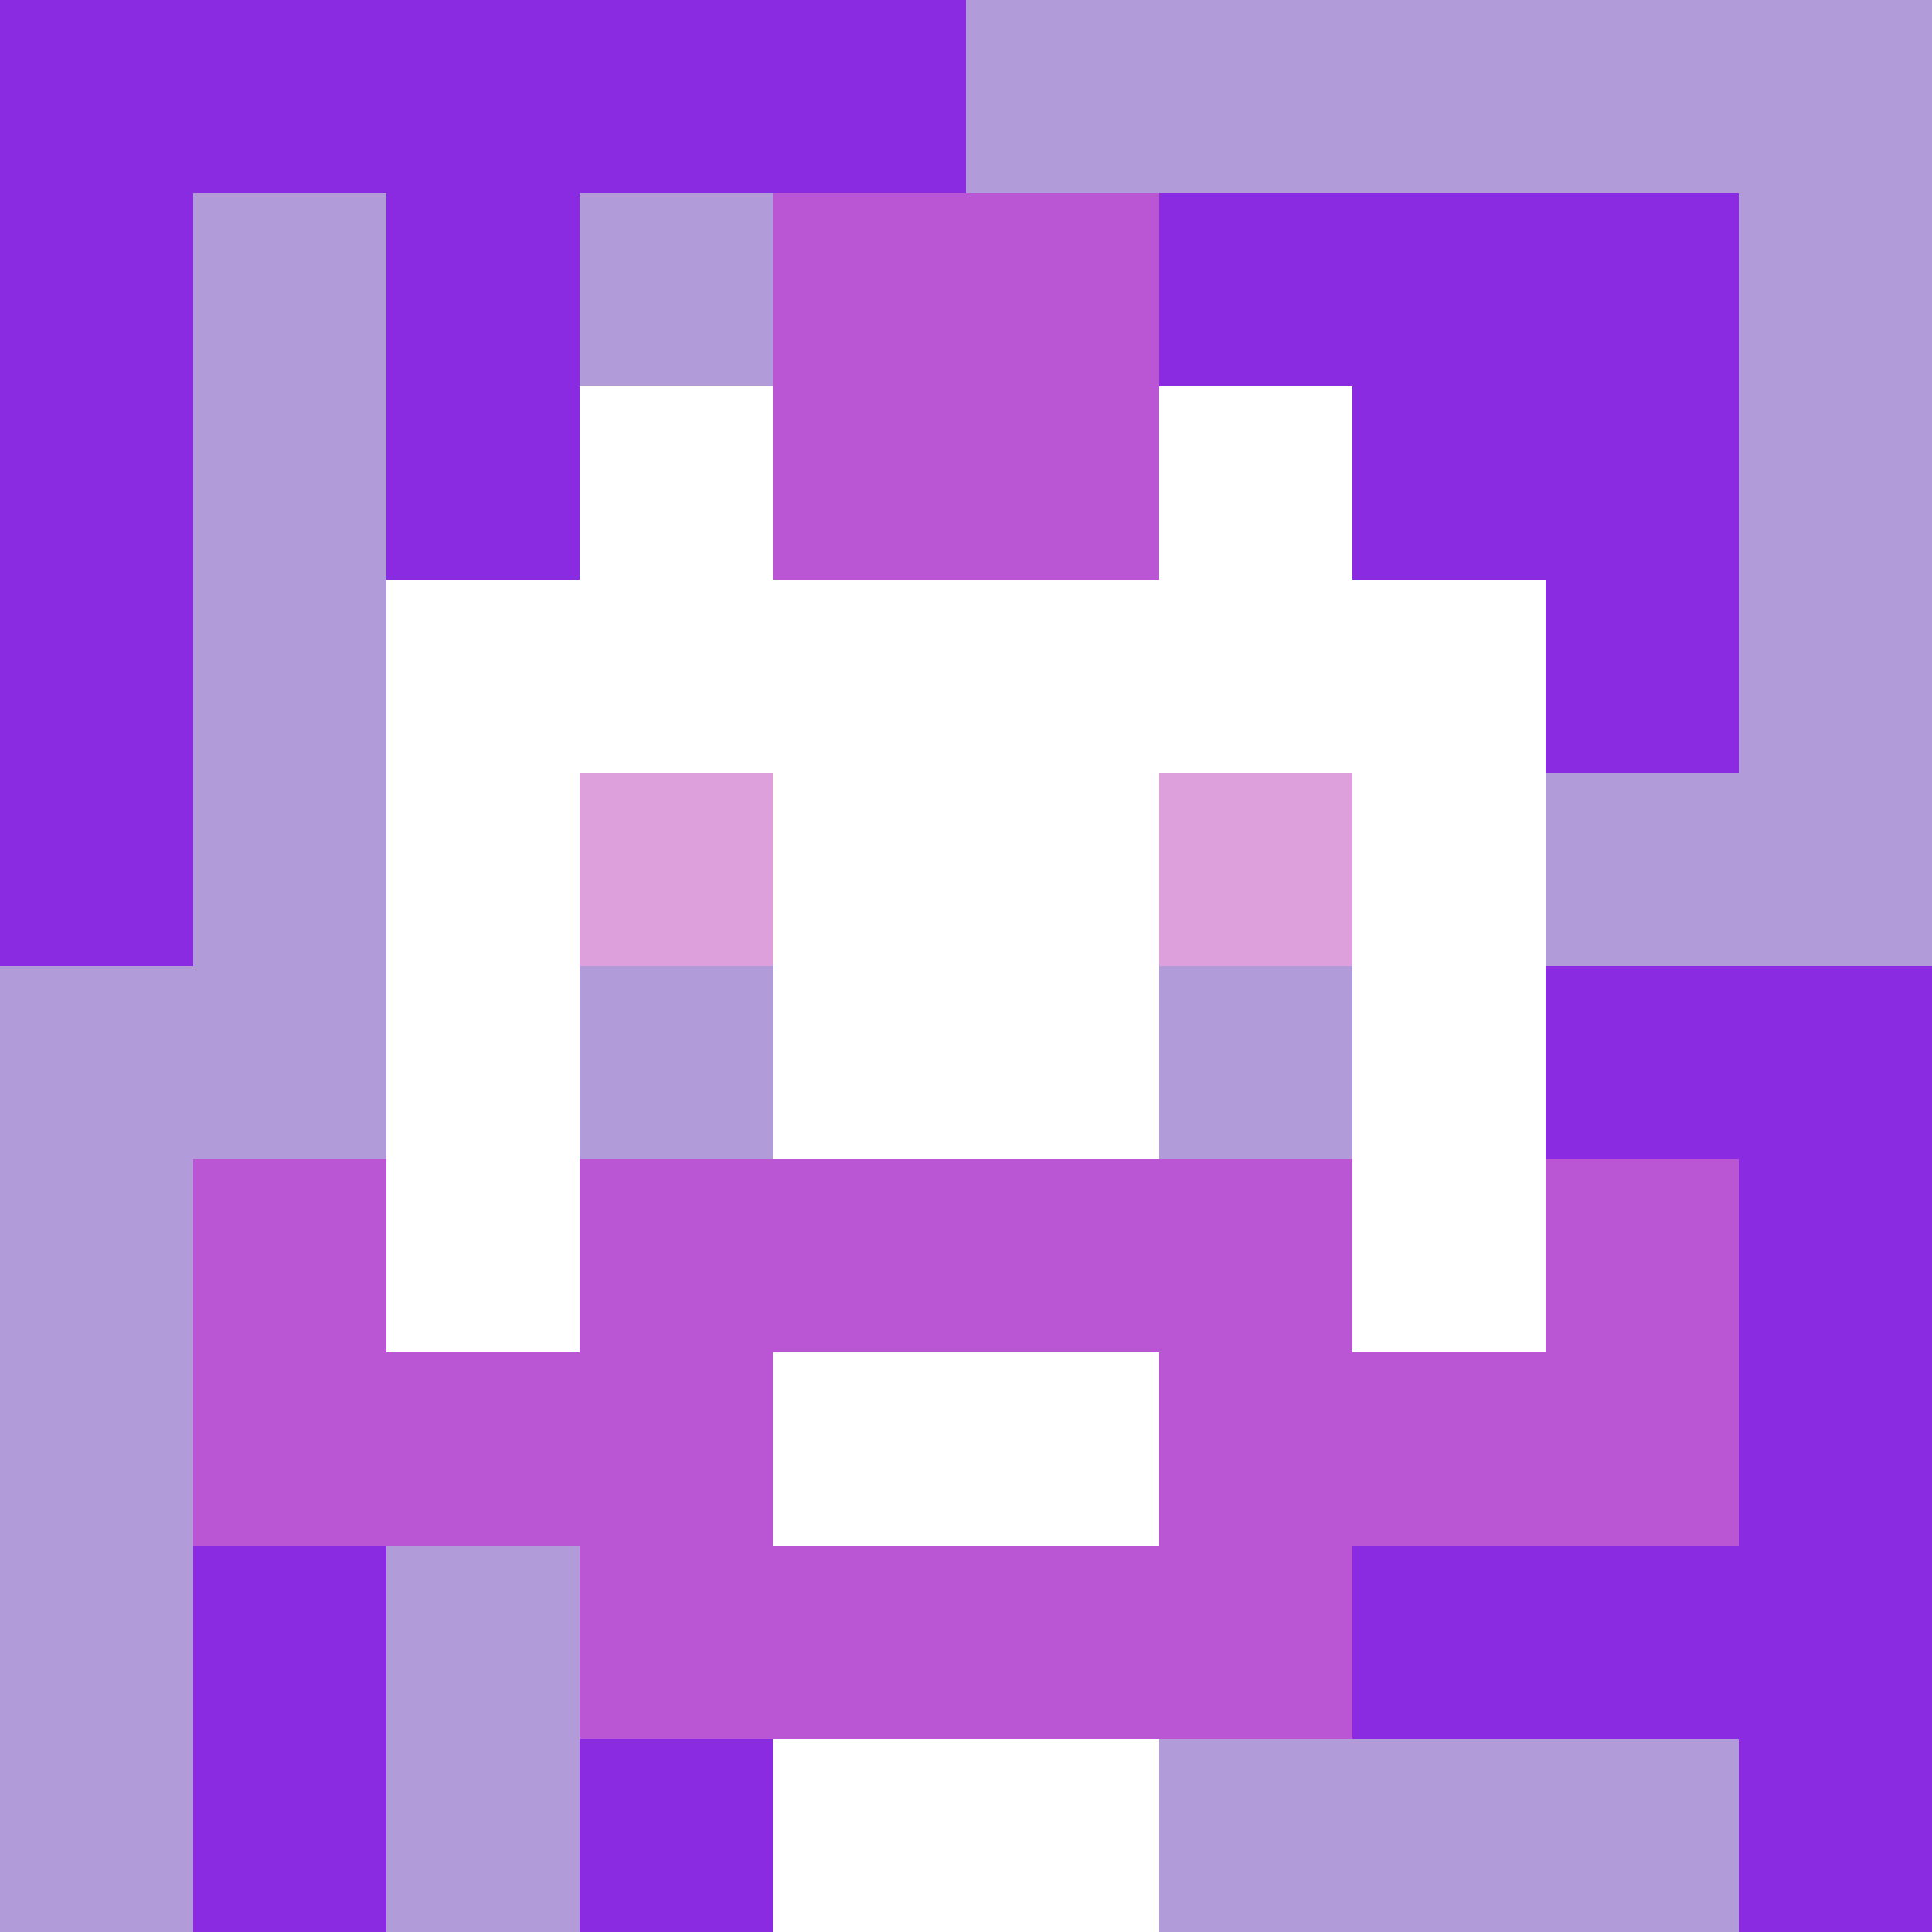 <svg xmlns="http://www.w3.org/2000/svg" version="1.1" width="600" height="600" viewBox="0 0 966 966">
  <title>'goose-pfp-punk' by Dmitri Cherniak</title>
  <desc>The Goose Is Loose (Purple Edition)</desc>
  <rect width="100%" height="100%" fill="#7272cc"></rect>
  <g>
    <g id="0-0">
      <rect x="0" y="0" height="966" width="966" fill="#B19CD9"></rect>
      <g>
        <rect id="0-0-0-0-5-1" x="0" y="0" width="483" height="96.6" fill="#8A2BE2"></rect>
        <rect id="0-0-0-0-1-5" x="0" y="0" width="96.6" height="483" fill="#8A2BE2"></rect>
        <rect id="0-0-2-0-1-5" x="193.2" y="0" width="96.6" height="483" fill="#8A2BE2"></rect>
        <rect id="0-0-4-0-1-5" x="386.4" y="0" width="96.6" height="483" fill="#8A2BE2"></rect>
        <rect id="0-0-6-1-3-3" x="579.6" y="96.6" width="289.8" height="289.8" fill="#8A2BE2"></rect>
        <rect id="0-0-1-6-1-4" x="96.6" y="579.6" width="96.6" height="386.4" fill="#8A2BE2"></rect>
        <rect id="0-0-3-6-1-4" x="289.8" y="579.6" width="96.6" height="386.4" fill="#8A2BE2"></rect>
        <rect id="0-0-5-5-5-1" x="483" y="483" width="483" height="96.6" fill="#8A2BE2"></rect>
        <rect id="0-0-5-8-5-1" x="483" y="772.8" width="483" height="96.6" fill="#8A2BE2"></rect>
        <rect id="0-0-5-5-1-5" x="483" y="483" width="96.6" height="483" fill="#8A2BE2"></rect>
        <rect id="0-0-9-5-1-5" x="869.4" y="483" width="96.6" height="483" fill="#8A2BE2"></rect>
      </g>
      <g>
        <rect id="0-0-3-2-4-7" x="289.8" y="193.2" width="386.4" height="676.2" fill="#FFFFFF"></rect>
        <rect id="0-0-2-3-6-5" x="193.2" y="289.8" width="579.6" height="483" fill="#FFFFFF"></rect>
        <rect id="0-0-4-8-2-2" x="386.4" y="772.8" width="193.2" height="193.2" fill="#FFFFFF"></rect>
        <rect id="0-0-1-6-8-1" x="96.6" y="579.6" width="772.8" height="96.6" fill="#FFFFFF"></rect>
        <rect id="0-0-1-7-8-1" x="96.6" y="676.2" width="772.8" height="96.6" fill="#BA55D3"></rect>
        <rect id="0-0-3-6-4-3" x="289.8" y="579.6" width="386.4" height="289.8" fill="#BA55D3"></rect>
        <rect id="0-0-4-7-2-1" x="386.4" y="676.2" width="193.2" height="96.6" fill="#FFFFFF"></rect>
        <rect id="0-0-1-6-1-2" x="96.6" y="579.6" width="96.6" height="193.2" fill="#BA55D3"></rect>
        <rect id="0-0-8-6-1-2" x="772.8" y="579.6" width="96.6" height="193.2" fill="#BA55D3"></rect>
        <rect id="0-0-3-4-1-1" x="289.8" y="386.4" width="96.6" height="96.6" fill="#DDA0DD"></rect>
        <rect id="0-0-6-4-1-1" x="579.6" y="386.4" width="96.6" height="96.6" fill="#DDA0DD"></rect>
        <rect id="0-0-3-5-1-1" x="289.8" y="483" width="96.6" height="96.6" fill="#B19CD9"></rect>
        <rect id="0-0-6-5-1-1" x="579.6" y="483" width="96.6" height="96.6" fill="#B19CD9"></rect>
        <rect id="0-0-4-1-2-2" x="386.4" y="96.6" width="193.2" height="193.2" fill="#BA55D3"></rect>
      </g>

    </g>
  </g>
</svg>